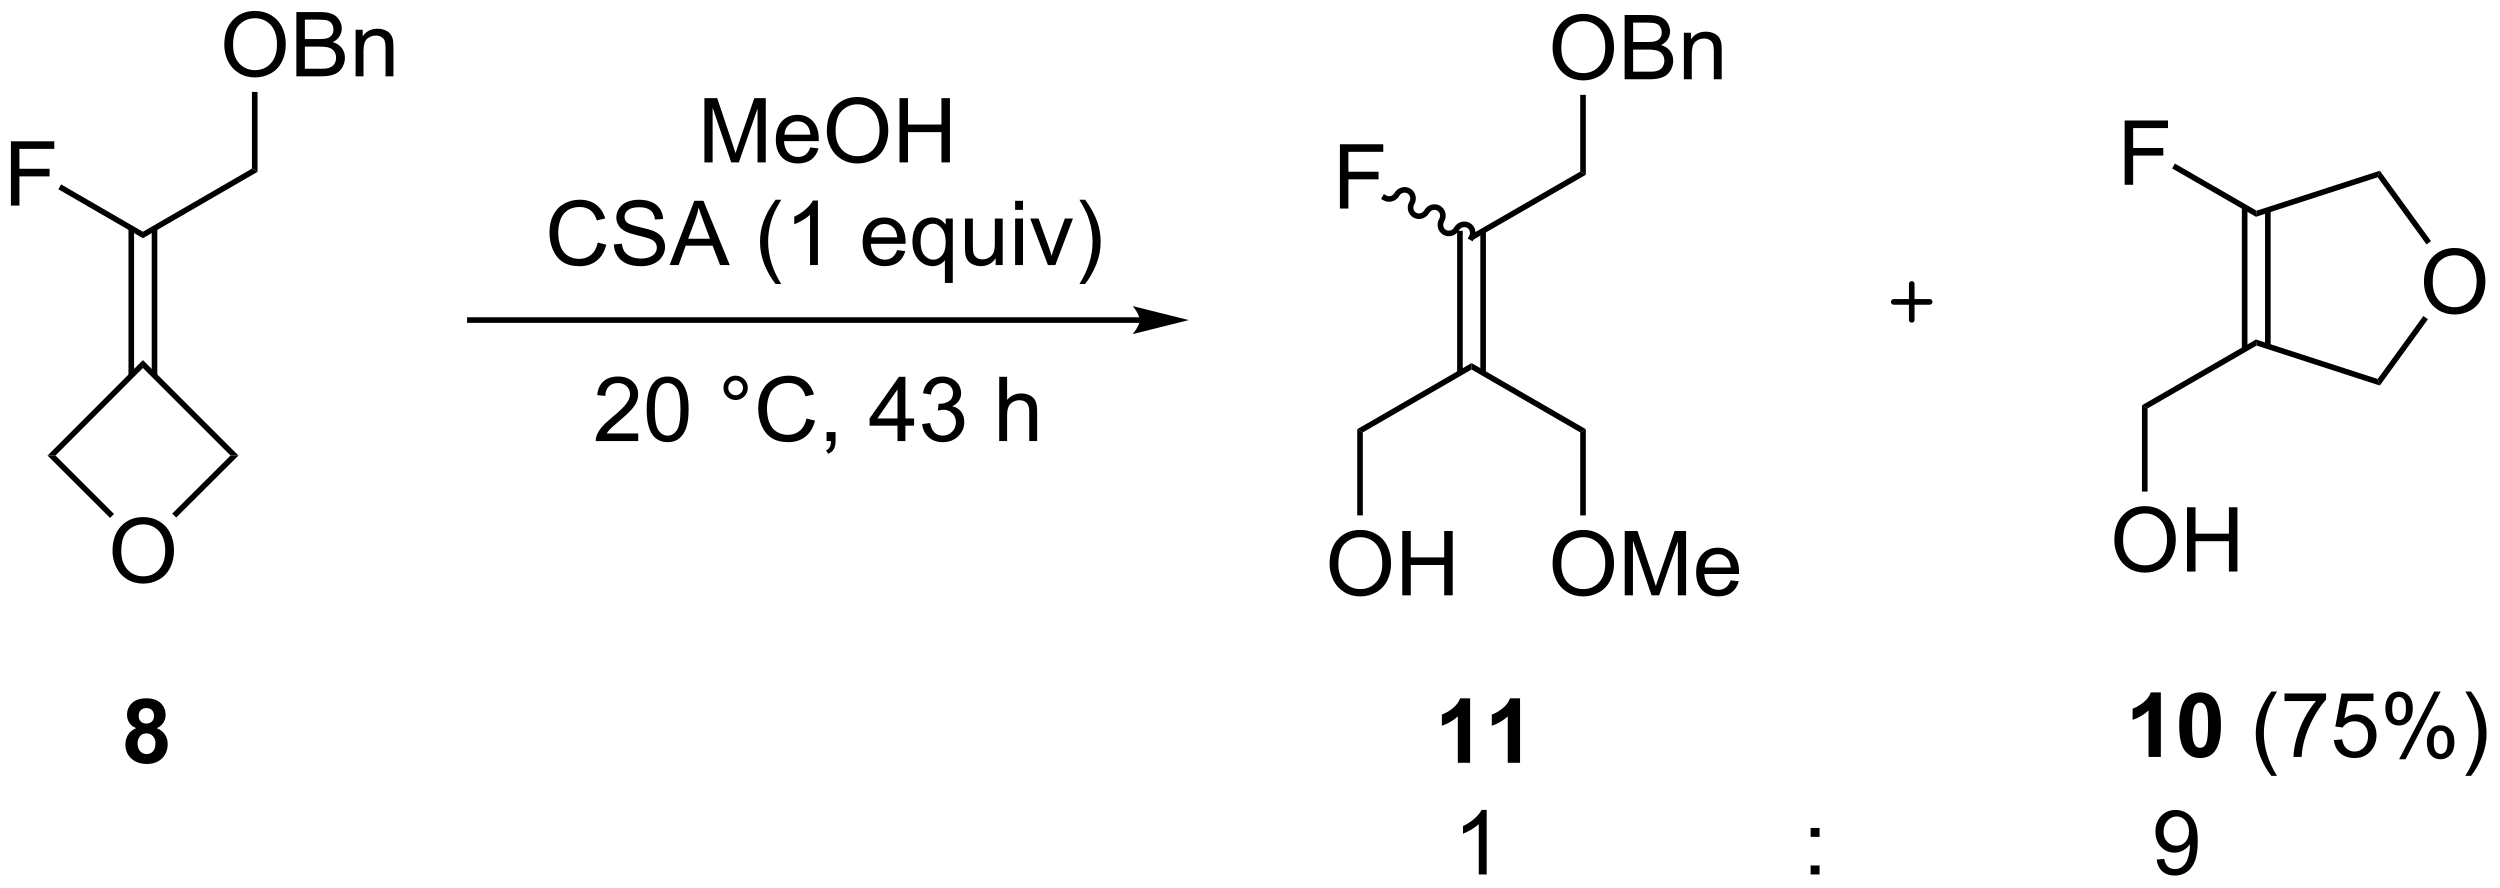 <?xml version="1.0" encoding="UTF-8"?>
<!DOCTYPE svg PUBLIC '-//W3C//DTD SVG 1.0//EN'
          'http://www.w3.org/TR/2001/REC-SVG-20010904/DTD/svg10.dtd'>
<svg stroke-dasharray="none" shape-rendering="auto" xmlns="http://www.w3.org/2000/svg" font-family="'Dialog'" text-rendering="auto" width="611" fill-opacity="1" color-interpolation="auto" color-rendering="auto" preserveAspectRatio="xMidYMid meet" font-size="12px" viewBox="0 0 611 217" fill="black" xmlns:xlink="http://www.w3.org/1999/xlink" stroke="black" image-rendering="auto" stroke-miterlimit="10" stroke-linecap="square" stroke-linejoin="miter" font-style="normal" stroke-width="1" height="217" stroke-dashoffset="0" font-weight="normal" stroke-opacity="1"
><!--Generated by the Batik Graphics2D SVG Generator--><defs id="genericDefs"
  /><g
  ><defs id="defs1"
    ><clipPath clipPathUnits="userSpaceOnUse" id="clipPath1"
      ><path d="M1.321 1.611 L230.21 1.611 L230.21 82.855 L1.321 82.855 L1.321 1.611 Z"
      /></clipPath
      ><clipPath clipPathUnits="userSpaceOnUse" id="clipPath2"
      ><path d="M-0.316 26.381 L-0.316 105.365 L222.209 105.365 L222.209 26.381 Z"
      /></clipPath
    ></defs
    ><g transform="scale(2.667,2.667) translate(-1.321,-1.611) matrix(1.029,0,0,1.029,1.646,-25.524)"
    ><path d="M9.704 75.457 Q9.704 74.03 10.469 73.225 Q11.235 72.418 12.446 72.418 Q13.238 72.418 13.873 72.798 Q14.511 73.175 14.844 73.853 Q15.18 74.53 15.18 75.389 Q15.18 76.261 14.829 76.949 Q14.477 77.636 13.831 77.991 Q13.188 78.345 12.441 78.345 Q11.633 78.345 10.995 77.954 Q10.36 77.561 10.032 76.886 Q9.704 76.209 9.704 75.457 ZM10.485 75.467 Q10.485 76.504 11.04 77.1 Q11.597 77.694 12.438 77.694 Q13.292 77.694 13.844 77.092 Q14.399 76.491 14.399 75.386 Q14.399 74.686 14.162 74.165 Q13.925 73.644 13.469 73.358 Q13.016 73.069 12.448 73.069 Q11.644 73.069 11.063 73.623 Q10.485 74.175 10.485 75.467 Z" stroke="none" clip-path="url(#clipPath2)"
    /></g
    ><g transform="matrix(2.743,0,0,2.743,0.867,-72.36)"
    ><path d="M15.382 72.494 L15.029 72.139 L20.221 66.968 L20.929 66.969 Z" stroke="none" clip-path="url(#clipPath2)"
    /></g
    ><g transform="matrix(2.743,0,0,2.743,0.867,-72.36)"
    ><path d="M20.929 66.969 L20.221 66.968 L12.416 59.17 L12.415 58.463 Z" stroke="none" clip-path="url(#clipPath2)"
    /></g
    ><g transform="matrix(2.743,0,0,2.743,0.867,-72.36)"
    ><path d="M12.415 58.463 L12.416 59.17 L4.626 66.968 L3.918 66.969 Z" stroke="none" clip-path="url(#clipPath2)"
    /></g
    ><g transform="matrix(2.743,0,0,2.743,0.867,-72.36)"
    ><path d="M3.918 66.969 L4.626 66.968 L9.842 72.174 L9.489 72.528 Z" stroke="none" clip-path="url(#clipPath2)"
    /></g
    ><g transform="matrix(2.743,0,0,2.743,0.867,-72.36)"
    ><path d="M13.701 59.851 L13.701 46.718 L13.201 46.718 L13.201 59.851 ZM11.631 59.853 L11.631 46.718 L11.131 46.718 L11.131 59.853 Z" stroke="none" clip-path="url(#clipPath2)"
    /></g
    ><g transform="matrix(2.743,0,0,2.743,0.867,-72.36)"
    ><path d="M0.656 44.697 L0.656 38.97 L4.521 38.97 L4.521 39.645 L1.414 39.645 L1.414 41.418 L4.102 41.418 L4.102 42.095 L1.414 42.095 L1.414 44.697 L0.656 44.697 Z" stroke="none" clip-path="url(#clipPath2)"
    /></g
    ><g transform="matrix(2.743,0,0,2.743,0.867,-72.36)"
    ><path d="M12.416 47.028 L12.416 47.606 L4.882 43.244 L5.133 42.811 Z" stroke="none" clip-path="url(#clipPath2)"
    /></g
    ><g transform="matrix(2.743,0,0,2.743,0.867,-72.36)"
    ><path d="M12.416 47.606 L12.416 47.028 L22.131 41.403 L22.631 41.691 Z" stroke="none" clip-path="url(#clipPath2)"
    /></g
    ><g transform="matrix(2.743,0,0,2.743,0.867,-72.36)"
    ><path d="M140.98 64.618 L140.48 64.907 L130.796 59.305 L130.796 58.728 Z" stroke="none" clip-path="url(#clipPath2)"
    /></g
    ><g transform="matrix(2.743,0,0,2.743,0.867,-72.36)"
    ><path d="M130.796 58.728 L130.796 59.305 L121.112 64.907 L120.612 64.618 Z" stroke="none" clip-path="url(#clipPath2)"
    /></g
    ><g transform="matrix(2.743,0,0,2.743,0.867,-72.36)"
    ><path d="M132.079 59.614 L132.079 46.945 L131.579 46.945 L131.579 59.614 ZM130.013 59.614 L130.013 46.945 L129.513 46.945 L129.513 59.614 Z" stroke="none" clip-path="url(#clipPath2)"
    /></g
    ><g transform="matrix(2.743,0,0,2.743,0.867,-72.36)"
    ><path d="M119.069 44.961 L119.069 39.234 L122.933 39.234 L122.933 39.908 L119.826 39.908 L119.826 41.682 L122.514 41.682 L122.514 42.359 L119.826 42.359 L119.826 44.961 L119.069 44.961 Z" stroke="none" clip-path="url(#clipPath2)"
    /></g
    ><g transform="matrix(2.743,0,0,2.743,0.867,-72.36)"
    ><path d="M131.013 47.666 C131.302 47.163 131.143 46.528 130.655 46.247 C130.168 45.966 129.539 46.146 129.249 46.648 C129.097 46.911 128.773 47.009 128.525 46.866 C128.278 46.723 128.2 46.394 128.352 46.13 C128.641 45.628 128.482 44.993 127.994 44.712 C127.507 44.431 126.878 44.611 126.588 45.113 C126.436 45.376 126.112 45.474 125.865 45.331 C125.617 45.188 125.539 44.859 125.691 44.596 C125.98 44.093 125.82 43.458 125.333 43.177 C124.846 42.897 124.217 43.076 123.927 43.578 C123.775 43.841 123.451 43.939 123.204 43.796 L122.987 43.671 L122.737 44.104 L122.954 44.229 C123.441 44.51 124.07 44.33 124.36 43.828 C124.512 43.565 124.836 43.468 125.084 43.611 C125.331 43.754 125.409 44.083 125.257 44.346 C124.968 44.848 125.128 45.483 125.615 45.764 C126.102 46.045 126.731 45.865 127.021 45.363 C127.173 45.1 127.497 45.002 127.745 45.145 C127.992 45.288 128.07 45.618 127.918 45.881 C127.629 46.383 127.789 47.018 128.276 47.299 C128.763 47.58 129.392 47.4 129.682 46.898 C129.834 46.635 130.158 46.538 130.406 46.68 C130.654 46.823 130.731 47.153 130.579 47.416 L130.455 47.632 L130.888 47.882 L131.013 47.666 Z" stroke="none" clip-path="url(#clipPath2)"
    /></g
    ><g transform="matrix(2.743,0,0,2.743,0.867,-72.36)"
    ><path d="M130.921 47.757 L130.671 47.324 L140.48 41.666 L140.98 41.955 Z" stroke="none" clip-path="url(#clipPath2)"
    /></g
    ><g transform="matrix(2.743,0,0,2.743,0.867,-72.36)"
    ><path d="M138.018 76.632 Q138.018 75.204 138.783 74.4 Q139.549 73.593 140.76 73.593 Q141.552 73.593 142.187 73.973 Q142.825 74.35 143.158 75.027 Q143.494 75.704 143.494 76.564 Q143.494 77.436 143.143 78.124 Q142.791 78.811 142.145 79.165 Q141.502 79.52 140.755 79.52 Q139.947 79.52 139.309 79.129 Q138.674 78.736 138.346 78.061 Q138.018 77.384 138.018 76.632 ZM138.799 76.642 Q138.799 77.678 139.354 78.275 Q139.911 78.868 140.752 78.868 Q141.606 78.868 142.158 78.267 Q142.713 77.665 142.713 76.561 Q142.713 75.861 142.476 75.34 Q142.239 74.819 141.783 74.533 Q141.33 74.243 140.762 74.243 Q139.958 74.243 139.377 74.798 Q138.799 75.35 138.799 76.642 ZM144.446 79.421 L144.446 73.694 L145.587 73.694 L146.944 77.749 Q147.131 78.314 147.217 78.595 Q147.313 78.283 147.522 77.678 L148.891 73.694 L149.912 73.694 L149.912 79.421 L149.18 79.421 L149.18 74.626 L147.516 79.421 L146.834 79.421 L145.178 74.546 L145.178 79.421 L144.446 79.421 ZM153.884 78.085 L154.61 78.173 Q154.438 78.811 153.972 79.163 Q153.509 79.514 152.787 79.514 Q151.876 79.514 151.342 78.954 Q150.811 78.392 150.811 77.382 Q150.811 76.335 151.35 75.757 Q151.889 75.178 152.748 75.178 Q153.579 75.178 154.105 75.746 Q154.634 76.311 154.634 77.337 Q154.634 77.4 154.631 77.525 L151.537 77.525 Q151.576 78.21 151.923 78.574 Q152.272 78.936 152.79 78.936 Q153.178 78.936 153.451 78.733 Q153.725 78.53 153.884 78.085 ZM151.576 76.947 L153.891 76.947 Q153.845 76.423 153.626 76.163 Q153.29 75.757 152.756 75.757 Q152.272 75.757 151.941 76.082 Q151.61 76.405 151.576 76.947 Z" stroke="none" clip-path="url(#clipPath2)"
    /></g
    ><g transform="matrix(2.743,0,0,2.743,0.867,-72.36)"
    ><path d="M140.48 64.907 L140.98 64.618 L140.98 72.3 L140.48 72.3 Z" stroke="none" clip-path="url(#clipPath2)"
    /></g
    ><g transform="matrix(2.743,0,0,2.743,0.867,-72.36)"
    ><path d="M118.15 76.632 Q118.15 75.204 118.916 74.4 Q119.682 73.593 120.893 73.593 Q121.684 73.593 122.32 73.973 Q122.958 74.35 123.291 75.027 Q123.627 75.704 123.627 76.564 Q123.627 77.436 123.275 78.124 Q122.924 78.811 122.278 79.165 Q121.635 79.52 120.888 79.52 Q120.08 79.52 119.442 79.129 Q118.807 78.736 118.479 78.061 Q118.15 77.384 118.15 76.632 ZM118.932 76.642 Q118.932 77.678 119.487 78.275 Q120.044 78.868 120.885 78.868 Q121.739 78.868 122.291 78.267 Q122.846 77.665 122.846 76.561 Q122.846 75.861 122.609 75.34 Q122.372 74.819 121.916 74.533 Q121.463 74.243 120.895 74.243 Q120.091 74.243 119.51 74.798 Q118.932 75.35 118.932 76.642 ZM124.626 79.421 L124.626 73.694 L125.384 73.694 L125.384 76.046 L128.36 76.046 L128.36 73.694 L129.118 73.694 L129.118 79.421 L128.36 79.421 L128.36 76.72 L125.384 76.72 L125.384 79.421 L124.626 79.421 Z" stroke="none" clip-path="url(#clipPath2)"
    /></g
    ><g transform="matrix(2.743,0,0,2.743,0.867,-72.36)"
    ><path d="M120.612 64.618 L121.112 64.907 L121.112 72.3 L120.612 72.3 Z" stroke="none" clip-path="url(#clipPath2)"
    /></g
    ><g transform="matrix(2.743,0,0,2.743,0.867,-72.36)"
    ><path d="M11.814 91.257 Q11.39 91.077 11.194 90.764 Q11.002 90.449 11.002 90.074 Q11.002 89.434 11.45 89.017 Q11.897 88.598 12.72 88.598 Q13.538 88.598 13.989 89.017 Q14.439 89.434 14.439 90.074 Q14.439 90.473 14.231 90.783 Q14.025 91.093 13.65 91.257 Q14.127 91.449 14.374 91.817 Q14.624 92.184 14.624 92.663 Q14.624 93.457 14.116 93.954 Q13.611 94.449 12.772 94.449 Q11.991 94.449 11.47 94.038 Q10.858 93.553 10.858 92.71 Q10.858 92.246 11.088 91.858 Q11.319 91.468 11.814 91.257 ZM12.041 90.152 Q12.041 90.481 12.226 90.665 Q12.413 90.848 12.72 90.848 Q13.033 90.848 13.22 90.663 Q13.408 90.475 13.408 90.147 Q13.408 89.84 13.223 89.655 Q13.038 89.468 12.733 89.468 Q12.416 89.468 12.228 89.655 Q12.041 89.843 12.041 90.152 ZM11.939 92.606 Q11.939 93.059 12.171 93.314 Q12.405 93.567 12.752 93.567 Q13.093 93.567 13.314 93.322 Q13.538 93.077 13.538 92.616 Q13.538 92.215 13.311 91.97 Q13.085 91.725 12.736 91.725 Q12.335 91.725 12.137 92.004 Q11.939 92.28 11.939 92.606 Z" stroke="none" clip-path="url(#clipPath2)"
    /></g
    ><g stroke-width="0.5" transform="matrix(2.743,0,0,2.743,0.867,-72.36)" stroke-linejoin="round" stroke-linecap="round"
    ><path fill="none" d="M168.419 53.279 L171.619 53.279 M170.019 51.679 L170.019 54.879" clip-path="url(#clipPath2)"
    /></g
    ><g transform="matrix(2.743,0,0,2.743,0.867,-72.36)"
    ><path d="M62.447 40.85 L62.447 35.124 L63.587 35.124 L64.944 39.178 Q65.132 39.744 65.218 40.025 Q65.314 39.712 65.522 39.108 L66.892 35.124 L67.913 35.124 L67.913 40.85 L67.181 40.85 L67.181 36.056 L65.517 40.85 L64.835 40.85 L63.178 35.975 L63.178 40.85 L62.447 40.85 ZM71.884 39.514 L72.611 39.603 Q72.439 40.241 71.973 40.593 Q71.509 40.944 70.788 40.944 Q69.876 40.944 69.343 40.384 Q68.811 39.822 68.811 38.811 Q68.811 37.764 69.35 37.186 Q69.889 36.608 70.749 36.608 Q71.58 36.608 72.106 37.176 Q72.634 37.741 72.634 38.767 Q72.634 38.83 72.632 38.955 L69.538 38.955 Q69.577 39.639 69.923 40.004 Q70.272 40.366 70.79 40.366 Q71.178 40.366 71.452 40.163 Q71.725 39.96 71.884 39.514 ZM69.577 38.376 L71.892 38.376 Q71.845 37.853 71.626 37.593 Q71.29 37.186 70.757 37.186 Q70.272 37.186 69.942 37.512 Q69.611 37.835 69.577 38.376 ZM73.354 38.061 Q73.354 36.634 74.12 35.83 Q74.886 35.022 76.097 35.022 Q76.888 35.022 77.524 35.403 Q78.162 35.78 78.495 36.457 Q78.831 37.134 78.831 37.994 Q78.831 38.866 78.479 39.553 Q78.128 40.241 77.482 40.595 Q76.839 40.949 76.091 40.949 Q75.284 40.949 74.646 40.559 Q74.011 40.166 73.682 39.491 Q73.354 38.814 73.354 38.061 ZM74.136 38.072 Q74.136 39.108 74.69 39.705 Q75.248 40.298 76.089 40.298 Q76.943 40.298 77.495 39.697 Q78.05 39.095 78.05 37.991 Q78.05 37.291 77.813 36.77 Q77.576 36.249 77.12 35.962 Q76.667 35.673 76.099 35.673 Q75.294 35.673 74.714 36.228 Q74.136 36.78 74.136 38.072 ZM79.83 40.85 L79.83 35.124 L80.587 35.124 L80.587 37.475 L83.564 37.475 L83.564 35.124 L84.322 35.124 L84.322 40.85 L83.564 40.85 L83.564 38.15 L80.587 38.15 L80.587 40.85 L79.83 40.85 Z" stroke="none" clip-path="url(#clipPath2)"
    /></g
    ><g transform="matrix(2.743,0,0,2.743,0.867,-72.36)"
    ><path d="M52.947 47.993 L53.705 48.183 Q53.468 49.118 52.848 49.61 Q52.228 50.099 51.335 50.099 Q50.408 50.099 49.827 49.722 Q49.249 49.344 48.944 48.631 Q48.642 47.914 48.642 47.094 Q48.642 46.198 48.983 45.534 Q49.327 44.868 49.957 44.521 Q50.587 44.175 51.345 44.175 Q52.205 44.175 52.791 44.612 Q53.376 45.05 53.608 45.844 L52.861 46.019 Q52.663 45.394 52.283 45.11 Q51.905 44.823 51.33 44.823 Q50.671 44.823 50.225 45.141 Q49.783 45.456 49.603 45.99 Q49.423 46.524 49.423 47.089 Q49.423 47.821 49.637 48.365 Q49.85 48.909 50.298 49.18 Q50.749 49.448 51.272 49.448 Q51.908 49.448 52.348 49.081 Q52.791 48.714 52.947 47.993 ZM54.38 48.159 L55.096 48.097 Q55.146 48.526 55.331 48.803 Q55.518 49.078 55.909 49.248 Q56.3 49.417 56.787 49.417 Q57.221 49.417 57.552 49.289 Q57.886 49.159 58.047 48.935 Q58.208 48.711 58.208 48.446 Q58.208 48.175 58.052 47.974 Q57.896 47.774 57.537 47.636 Q57.307 47.547 56.518 47.357 Q55.729 47.167 55.412 47 Q55.003 46.784 54.8 46.467 Q54.599 46.149 54.599 45.753 Q54.599 45.321 54.844 44.943 Q55.091 44.566 55.563 44.37 Q56.037 44.175 56.615 44.175 Q57.253 44.175 57.737 44.381 Q58.224 44.586 58.484 44.985 Q58.748 45.383 58.768 45.886 L58.042 45.941 Q57.982 45.399 57.643 45.123 Q57.307 44.844 56.646 44.844 Q55.958 44.844 55.643 45.097 Q55.331 45.347 55.331 45.703 Q55.331 46.011 55.552 46.211 Q55.771 46.409 56.695 46.62 Q57.62 46.828 57.964 46.985 Q58.464 47.214 58.701 47.568 Q58.94 47.922 58.94 48.383 Q58.94 48.839 58.677 49.245 Q58.417 49.649 57.925 49.875 Q57.435 50.099 56.823 50.099 Q56.044 50.099 55.518 49.873 Q54.995 49.644 54.695 49.191 Q54.396 48.735 54.38 48.159 ZM59.344 50 L61.544 44.274 L62.362 44.274 L64.706 50 L63.841 50 L63.175 48.266 L60.779 48.266 L60.151 50 L59.344 50 ZM60.998 47.649 L62.94 47.649 L62.341 46.063 Q62.068 45.339 61.935 44.875 Q61.826 45.425 61.628 45.969 L60.998 47.649 ZM68.788 51.685 Q68.204 50.951 67.801 49.967 Q67.4 48.98 67.4 47.925 Q67.4 46.995 67.702 46.144 Q68.053 45.157 68.788 44.175 L69.29 44.175 Q68.819 44.987 68.665 45.336 Q68.428 45.875 68.29 46.461 Q68.124 47.191 68.124 47.93 Q68.124 49.808 69.29 51.685 L68.788 51.685 ZM72.561 50 L71.858 50 L71.858 45.519 Q71.603 45.761 71.192 46.003 Q70.78 46.245 70.452 46.368 L70.452 45.688 Q71.04 45.409 71.481 45.016 Q71.923 44.62 72.108 44.25 L72.561 44.25 L72.561 50 ZM79.619 48.664 L80.345 48.753 Q80.173 49.391 79.707 49.743 Q79.244 50.094 78.522 50.094 Q77.611 50.094 77.077 49.534 Q76.546 48.972 76.546 47.961 Q76.546 46.914 77.085 46.336 Q77.624 45.758 78.483 45.758 Q79.314 45.758 79.84 46.326 Q80.369 46.891 80.369 47.917 Q80.369 47.98 80.366 48.105 L77.272 48.105 Q77.311 48.789 77.658 49.154 Q78.007 49.516 78.525 49.516 Q78.913 49.516 79.186 49.313 Q79.46 49.11 79.619 48.664 ZM77.311 47.526 L79.626 47.526 Q79.579 47.003 79.361 46.743 Q79.025 46.336 78.491 46.336 Q78.007 46.336 77.676 46.662 Q77.345 46.985 77.311 47.526 ZM83.873 51.592 L83.873 49.558 Q83.708 49.789 83.414 49.943 Q83.12 50.094 82.787 50.094 Q82.05 50.094 81.516 49.506 Q80.982 48.914 80.982 47.886 Q80.982 47.261 81.198 46.766 Q81.417 46.269 81.828 46.013 Q82.24 45.758 82.732 45.758 Q83.503 45.758 83.943 46.407 L83.943 45.852 L84.576 45.852 L84.576 51.592 L83.873 51.592 ZM81.706 47.914 Q81.706 48.714 82.042 49.115 Q82.378 49.516 82.847 49.516 Q83.294 49.516 83.617 49.136 Q83.943 48.753 83.943 47.977 Q83.943 47.149 83.602 46.732 Q83.26 46.313 82.8 46.313 Q82.341 46.313 82.023 46.701 Q81.706 47.089 81.706 47.914 ZM88.397 50 L88.397 49.391 Q87.913 50.094 87.079 50.094 Q86.712 50.094 86.395 49.953 Q86.077 49.813 85.921 49.599 Q85.767 49.386 85.704 49.078 Q85.663 48.87 85.663 48.422 L85.663 45.852 L86.366 45.852 L86.366 48.151 Q86.366 48.703 86.408 48.894 Q86.475 49.172 86.689 49.331 Q86.905 49.487 87.22 49.487 Q87.538 49.487 87.814 49.326 Q88.093 49.164 88.207 48.886 Q88.322 48.605 88.322 48.073 L88.322 45.852 L89.025 45.852 L89.025 50 L88.397 50 ZM90.13 45.081 L90.13 44.274 L90.833 44.274 L90.833 45.081 L90.13 45.081 ZM90.13 50 L90.13 45.852 L90.833 45.852 L90.833 50 L90.13 50 ZM93.056 50 L91.478 45.852 L92.22 45.852 L93.111 48.336 Q93.257 48.737 93.376 49.172 Q93.47 48.844 93.639 48.383 L94.561 45.852 L95.283 45.852 L93.712 50 L93.056 50 ZM96.366 51.685 L95.861 51.685 Q97.03 49.808 97.03 47.93 Q97.03 47.196 96.861 46.472 Q96.728 45.886 96.491 45.347 Q96.337 44.995 95.861 44.175 L96.366 44.175 Q97.1 45.157 97.452 46.144 Q97.751 46.995 97.751 47.925 Q97.751 48.98 97.348 49.967 Q96.944 50.951 96.366 51.685 Z" stroke="none" clip-path="url(#clipPath2)"
    /></g
    ><g transform="matrix(2.743,0,0,2.743,0.867,-72.36)"
    ><path d="M19.669 30.392 Q19.669 28.965 20.435 28.16 Q21.201 27.353 22.411 27.353 Q23.203 27.353 23.838 27.733 Q24.477 28.11 24.81 28.788 Q25.146 29.465 25.146 30.324 Q25.146 31.196 24.794 31.884 Q24.443 32.571 23.797 32.926 Q23.154 33.28 22.406 33.28 Q21.599 33.28 20.961 32.889 Q20.326 32.496 19.997 31.821 Q19.669 31.144 19.669 30.392 ZM20.451 30.402 Q20.451 31.439 21.005 32.035 Q21.562 32.629 22.404 32.629 Q23.258 32.629 23.81 32.027 Q24.364 31.426 24.364 30.321 Q24.364 29.621 24.128 29.1 Q23.891 28.579 23.435 28.293 Q22.982 28.004 22.414 28.004 Q21.609 28.004 21.029 28.558 Q20.451 29.11 20.451 30.402 ZM26.09 33.181 L26.09 27.454 L28.238 27.454 Q28.895 27.454 29.29 27.629 Q29.689 27.801 29.913 28.163 Q30.137 28.525 30.137 28.918 Q30.137 29.285 29.936 29.61 Q29.738 29.933 29.337 30.134 Q29.855 30.285 30.134 30.652 Q30.415 31.019 30.415 31.519 Q30.415 31.923 30.243 32.269 Q30.074 32.613 29.824 32.801 Q29.574 32.988 29.197 33.084 Q28.822 33.181 28.275 33.181 L26.09 33.181 ZM26.848 29.86 L28.087 29.86 Q28.59 29.86 28.808 29.793 Q29.098 29.707 29.243 29.509 Q29.392 29.308 29.392 29.009 Q29.392 28.723 29.254 28.506 Q29.118 28.29 28.863 28.209 Q28.611 28.129 27.993 28.129 L26.848 28.129 L26.848 29.86 ZM26.848 32.504 L28.275 32.504 Q28.642 32.504 28.79 32.478 Q29.051 32.431 29.225 32.321 Q29.402 32.212 29.514 32.004 Q29.629 31.793 29.629 31.519 Q29.629 31.199 29.465 30.965 Q29.301 30.728 29.009 30.631 Q28.72 30.535 28.173 30.535 L26.848 30.535 L26.848 32.504 ZM31.368 33.181 L31.368 29.032 L32.001 29.032 L32.001 29.621 Q32.457 28.939 33.322 28.939 Q33.697 28.939 34.009 29.074 Q34.324 29.207 34.48 29.426 Q34.637 29.644 34.699 29.946 Q34.738 30.142 34.738 30.629 L34.738 33.181 L34.035 33.181 L34.035 30.657 Q34.035 30.228 33.952 30.014 Q33.871 29.801 33.663 29.676 Q33.454 29.548 33.173 29.548 Q32.723 29.548 32.397 29.834 Q32.072 30.118 32.072 30.915 L32.072 33.181 L31.368 33.181 Z" stroke="none" clip-path="url(#clipPath2)"
    /></g
    ><g transform="matrix(2.743,0,0,2.743,0.867,-72.36)"
    ><path d="M22.631 41.691 L22.131 41.403 L22.131 34.57 L22.631 34.57 Z" stroke="none" clip-path="url(#clipPath2)"
    /></g
    ><g transform="matrix(2.743,0,0,2.743,0.867,-72.36)"
    ><path d="M138.018 30.655 Q138.018 29.229 138.783 28.424 Q139.549 27.616 140.76 27.616 Q141.552 27.616 142.187 27.997 Q142.825 28.374 143.158 29.051 Q143.494 29.729 143.494 30.588 Q143.494 31.46 143.143 32.148 Q142.791 32.835 142.145 33.189 Q141.502 33.544 140.755 33.544 Q139.947 33.544 139.309 33.153 Q138.674 32.76 138.346 32.085 Q138.018 31.408 138.018 30.655 ZM138.799 30.666 Q138.799 31.702 139.354 32.299 Q139.911 32.892 140.752 32.892 Q141.606 32.892 142.158 32.291 Q142.713 31.689 142.713 30.585 Q142.713 29.885 142.476 29.364 Q142.239 28.843 141.783 28.557 Q141.33 28.267 140.762 28.267 Q139.958 28.267 139.377 28.822 Q138.799 29.374 138.799 30.666 ZM144.438 33.445 L144.438 27.718 L146.587 27.718 Q147.243 27.718 147.639 27.892 Q148.037 28.064 148.261 28.426 Q148.485 28.788 148.485 29.182 Q148.485 29.549 148.285 29.874 Q148.087 30.197 147.686 30.398 Q148.204 30.549 148.483 30.916 Q148.764 31.283 148.764 31.783 Q148.764 32.187 148.592 32.533 Q148.423 32.877 148.173 33.064 Q147.923 33.252 147.545 33.348 Q147.17 33.445 146.623 33.445 L144.438 33.445 ZM145.196 30.124 L146.436 30.124 Q146.938 30.124 147.157 30.057 Q147.446 29.971 147.592 29.773 Q147.74 29.572 147.74 29.273 Q147.74 28.986 147.602 28.77 Q147.467 28.554 147.212 28.473 Q146.959 28.392 146.342 28.392 L145.196 28.392 L145.196 30.124 ZM145.196 32.767 L146.623 32.767 Q146.99 32.767 147.139 32.742 Q147.399 32.695 147.574 32.585 Q147.751 32.476 147.863 32.267 Q147.977 32.057 147.977 31.783 Q147.977 31.463 147.813 31.229 Q147.649 30.991 147.358 30.895 Q147.069 30.799 146.522 30.799 L145.196 30.799 L145.196 32.767 ZM149.717 33.445 L149.717 29.296 L150.35 29.296 L150.35 29.885 Q150.805 29.202 151.67 29.202 Q152.045 29.202 152.358 29.338 Q152.673 29.471 152.829 29.689 Q152.985 29.908 153.048 30.21 Q153.087 30.405 153.087 30.892 L153.087 33.445 L152.384 33.445 L152.384 30.921 Q152.384 30.491 152.3 30.278 Q152.22 30.064 152.011 29.939 Q151.803 29.812 151.522 29.812 Q151.071 29.812 150.746 30.098 Q150.42 30.382 150.42 31.179 L150.42 33.445 L149.717 33.445 Z" stroke="none" clip-path="url(#clipPath2)"
    /></g
    ><g transform="matrix(2.743,0,0,2.743,0.867,-72.36)"
    ><path d="M140.98 41.955 L140.48 41.666 L140.48 34.834 L140.98 34.834 Z" stroke="none" clip-path="url(#clipPath2)"
    /></g
    ><g transform="matrix(2.743,0,0,2.743,0.867,-72.36)"
    ><path d="M56.55 65 L56.55 65.677 L52.764 65.677 Q52.756 65.422 52.847 65.188 Q52.99 64.802 53.308 64.427 Q53.628 64.052 54.23 63.56 Q55.162 62.794 55.49 62.346 Q55.819 61.899 55.819 61.5 Q55.819 61.084 55.519 60.797 Q55.222 60.508 54.74 60.508 Q54.233 60.508 53.928 60.813 Q53.623 61.117 53.621 61.656 L52.897 61.584 Q52.972 60.774 53.456 60.352 Q53.941 59.927 54.756 59.927 Q55.581 59.927 56.061 60.386 Q56.542 60.841 56.542 61.516 Q56.542 61.859 56.402 62.193 Q56.261 62.524 55.933 62.891 Q55.608 63.258 54.85 63.899 Q54.217 64.43 54.037 64.62 Q53.858 64.81 53.74 65 L56.55 65 ZM57.304 62.852 Q57.304 61.836 57.513 61.219 Q57.721 60.599 58.132 60.263 Q58.546 59.927 59.171 59.927 Q59.632 59.927 59.979 60.112 Q60.328 60.297 60.554 60.649 Q60.781 60.998 60.908 61.5 Q61.038 62 61.038 62.852 Q61.038 63.859 60.83 64.479 Q60.624 65.099 60.21 65.438 Q59.799 65.776 59.171 65.776 Q58.343 65.776 57.869 65.18 Q57.304 64.466 57.304 62.852 ZM58.026 62.852 Q58.026 64.263 58.356 64.729 Q58.687 65.195 59.171 65.195 Q59.656 65.195 59.984 64.727 Q60.315 64.258 60.315 62.852 Q60.315 61.438 59.984 60.974 Q59.656 60.508 59.163 60.508 Q58.679 60.508 58.39 60.919 Q58.026 61.443 58.026 62.852 ZM64.143 60.935 Q64.143 60.484 64.46 60.169 Q64.781 59.852 65.226 59.852 Q65.679 59.852 65.994 60.169 Q66.312 60.484 66.312 60.935 Q66.312 61.383 65.992 61.703 Q65.674 62.021 65.226 62.021 Q64.781 62.021 64.46 61.706 Q64.143 61.388 64.143 60.935 ZM64.57 60.935 Q64.57 61.209 64.763 61.401 Q64.955 61.594 65.229 61.594 Q65.499 61.594 65.692 61.401 Q65.885 61.209 65.885 60.935 Q65.885 60.662 65.692 60.469 Q65.499 60.274 65.229 60.274 Q64.955 60.274 64.763 60.469 Q64.57 60.662 64.57 60.935 ZM71.545 63.669 L72.303 63.859 Q72.066 64.794 71.446 65.287 Q70.826 65.776 69.933 65.776 Q69.006 65.776 68.425 65.399 Q67.847 65.021 67.542 64.307 Q67.24 63.591 67.24 62.771 Q67.24 61.875 67.582 61.211 Q67.925 60.544 68.555 60.198 Q69.186 59.852 69.944 59.852 Q70.803 59.852 71.389 60.289 Q71.975 60.727 72.207 61.521 L71.459 61.695 Q71.261 61.07 70.881 60.787 Q70.503 60.5 69.928 60.5 Q69.269 60.5 68.824 60.818 Q68.381 61.133 68.201 61.667 Q68.022 62.201 68.022 62.766 Q68.022 63.498 68.235 64.042 Q68.449 64.586 68.897 64.857 Q69.347 65.125 69.871 65.125 Q70.506 65.125 70.946 64.758 Q71.389 64.391 71.545 63.669 ZM73.33 65.677 L73.33 64.875 L74.132 64.875 L74.132 65.677 Q74.132 66.12 73.976 66.391 Q73.82 66.662 73.479 66.81 L73.283 66.51 Q73.507 66.412 73.611 66.222 Q73.718 66.034 73.729 65.677 L73.33 65.677 ZM79.65 65.677 L79.65 64.305 L77.166 64.305 L77.166 63.662 L79.781 59.951 L80.354 59.951 L80.354 63.662 L81.127 63.662 L81.127 64.305 L80.354 64.305 L80.354 65.677 L79.65 65.677 ZM79.65 63.662 L79.65 61.078 L77.859 63.662 L79.65 63.662 ZM81.85 64.164 L82.553 64.07 Q82.675 64.669 82.964 64.932 Q83.256 65.195 83.675 65.195 Q84.17 65.195 84.511 64.852 Q84.855 64.508 84.855 64 Q84.855 63.516 84.537 63.203 Q84.222 62.888 83.733 62.888 Q83.535 62.888 83.238 62.966 L83.316 62.349 Q83.386 62.357 83.428 62.357 Q83.878 62.357 84.238 62.123 Q84.597 61.888 84.597 61.399 Q84.597 61.013 84.334 60.761 Q84.074 60.505 83.66 60.505 Q83.248 60.505 82.975 60.763 Q82.701 61.021 82.623 61.537 L81.92 61.412 Q82.05 60.703 82.506 60.315 Q82.964 59.927 83.644 59.927 Q84.113 59.927 84.506 60.128 Q84.902 60.328 85.11 60.677 Q85.319 61.024 85.319 61.414 Q85.319 61.787 85.118 62.091 Q84.92 62.396 84.529 62.576 Q85.037 62.693 85.319 63.063 Q85.6 63.43 85.6 63.984 Q85.6 64.734 85.053 65.258 Q84.506 65.779 83.67 65.779 Q82.917 65.779 82.417 65.331 Q81.92 64.88 81.85 64.164 ZM88.714 65.677 L88.714 59.951 L89.417 59.951 L89.417 62.005 Q89.91 61.435 90.66 61.435 Q91.121 61.435 91.459 61.617 Q91.8 61.797 91.946 62.117 Q92.092 62.438 92.092 63.047 L92.092 65.677 L91.389 65.677 L91.389 63.047 Q91.389 62.521 91.16 62.281 Q90.933 62.039 90.514 62.039 Q90.201 62.039 89.925 62.203 Q89.652 62.365 89.535 62.643 Q89.417 62.919 89.417 63.406 L89.417 65.677 L88.714 65.677 Z" stroke="none" clip-path="url(#clipPath2)"
    /></g
    ><g transform="matrix(2.743,0,0,2.743,0.867,-72.36)"
    ><path d="M188.988 42.843 L188.988 37.116 L192.852 37.116 L192.852 37.791 L189.746 37.791 L189.746 39.564 L192.433 39.564 L192.433 40.241 L189.746 40.241 L189.746 42.843 L188.988 42.843 Z" stroke="none" clip-path="url(#clipPath2)"
    /></g
    ><g transform="matrix(2.743,0,0,2.743,0.867,-72.36)"
    ><path d="M200.686 56.627 L200.744 57.171 L191.031 62.773 L190.531 62.484 Z" stroke="none" clip-path="url(#clipPath2)"
    /></g
    ><g transform="matrix(2.743,0,0,2.743,0.867,-72.36)"
    ><path d="M201.998 57.234 L201.998 45.088 L201.498 45.088 L201.498 57.234 ZM199.932 57.495 L199.932 44.827 L199.432 44.827 L199.432 57.495 Z" stroke="none" clip-path="url(#clipPath2)"
    /></g
    ><g transform="matrix(2.743,0,0,2.743,0.867,-72.36)"
    ><path d="M200.744 45.151 L200.686 45.695 L193.218 41.387 L193.467 40.953 Z" stroke="none" clip-path="url(#clipPath2)"
    /></g
    ><g transform="matrix(2.743,0,0,2.743,0.867,-72.36)"
    ><path d="M188.07 74.514 Q188.07 73.087 188.835 72.282 Q189.601 71.475 190.812 71.475 Q191.603 71.475 192.239 71.855 Q192.877 72.233 193.21 72.91 Q193.546 73.587 193.546 74.446 Q193.546 75.318 193.195 76.006 Q192.843 76.693 192.197 77.048 Q191.554 77.402 190.806 77.402 Q189.999 77.402 189.361 77.011 Q188.726 76.618 188.398 75.943 Q188.07 75.266 188.07 74.514 ZM188.851 74.524 Q188.851 75.561 189.405 76.157 Q189.963 76.751 190.804 76.751 Q191.658 76.751 192.21 76.149 Q192.765 75.548 192.765 74.443 Q192.765 73.743 192.528 73.222 Q192.291 72.701 191.835 72.415 Q191.382 72.126 190.814 72.126 Q190.01 72.126 189.429 72.68 Q188.851 73.233 188.851 74.524 ZM194.545 77.303 L194.545 71.576 L195.303 71.576 L195.303 73.928 L198.279 73.928 L198.279 71.576 L199.037 71.576 L199.037 77.303 L198.279 77.303 L198.279 74.602 L195.303 74.602 L195.303 77.303 L194.545 77.303 Z" stroke="none" clip-path="url(#clipPath2)"
    /></g
    ><g transform="matrix(2.743,0,0,2.743,0.867,-72.36)"
    ><path d="M190.531 62.484 L191.031 62.773 L191.031 70.183 L190.531 70.183 Z" stroke="none" clip-path="url(#clipPath2)"
    /></g
    ><g transform="matrix(2.743,0,0,2.743,0.867,-72.36)"
    ><path d="M215.657 51.514 Q215.657 50.087 216.422 49.282 Q217.188 48.475 218.399 48.475 Q219.191 48.475 219.826 48.855 Q220.464 49.233 220.797 49.91 Q221.133 50.587 221.133 51.446 Q221.133 52.318 220.782 53.006 Q220.43 53.693 219.784 54.048 Q219.141 54.402 218.394 54.402 Q217.586 54.402 216.948 54.011 Q216.313 53.618 215.985 52.943 Q215.657 52.266 215.657 51.514 ZM216.438 51.524 Q216.438 52.561 216.993 53.157 Q217.55 53.751 218.391 53.751 Q219.245 53.751 219.797 53.149 Q220.352 52.548 220.352 51.443 Q220.352 50.743 220.115 50.222 Q219.878 49.701 219.422 49.415 Q218.969 49.126 218.401 49.126 Q217.597 49.126 217.016 49.68 Q216.438 50.233 216.438 51.524 Z" stroke="none" clip-path="url(#clipPath2)"
    /></g
    ><g transform="matrix(2.743,0,0,2.743,0.867,-72.36)"
    ><path d="M200.744 57.171 L200.686 56.627 L211.536 60.145 L211.727 60.733 Z" stroke="none" clip-path="url(#clipPath2)"
    /></g
    ><g transform="matrix(2.743,0,0,2.743,0.867,-72.36)"
    ><path d="M211.727 60.733 L211.536 60.145 L215.605 54.536 L216.01 54.83 Z" stroke="none" clip-path="url(#clipPath2)"
    /></g
    ><g transform="matrix(2.743,0,0,2.743,0.867,-72.36)"
    ><path d="M216.289 47.866 L215.885 48.16 L211.536 42.176 L211.727 41.589 Z" stroke="none" clip-path="url(#clipPath2)"
    /></g
    ><g transform="matrix(2.743,0,0,2.743,0.867,-72.36)"
    ><path d="M211.727 41.589 L211.536 42.176 L200.686 45.695 L200.744 45.151 Z" stroke="none" clip-path="url(#clipPath2)"
    /></g
    ><g transform="matrix(2.743,0,0,2.743,0.867,-72.36)"
    ><path d="M130.67 94.348 L129.574 94.348 L129.574 90.21 Q128.972 90.772 128.154 91.043 L128.154 90.046 Q128.584 89.905 129.087 89.514 Q129.592 89.121 129.779 88.598 L130.67 88.598 L130.67 94.348 ZM135.119 94.348 L134.023 94.348 L134.023 90.21 Q133.421 90.772 132.603 91.043 L132.603 90.046 Q133.033 89.905 133.536 89.514 Q134.041 89.121 134.228 88.598 L135.119 88.598 L135.119 94.348 Z" stroke="none" clip-path="url(#clipPath2)"
    /></g
    ><g transform="matrix(2.743,0,0,2.743,0.867,-72.36)"
    ><path d="M192.214 93.822 L191.117 93.822 L191.117 89.684 Q190.516 90.246 189.698 90.517 L189.698 89.52 Q190.128 89.379 190.63 88.989 Q191.136 88.595 191.323 88.072 L192.214 88.072 L192.214 93.822 ZM195.71 88.072 Q196.543 88.072 197.012 88.666 Q197.569 89.369 197.569 90.996 Q197.569 92.621 197.007 93.332 Q196.543 93.921 195.71 93.921 Q194.874 93.921 194.361 93.278 Q193.85 92.635 193.85 90.986 Q193.85 89.369 194.413 88.658 Q194.879 88.072 195.71 88.072 ZM195.71 88.981 Q195.512 88.981 195.356 89.109 Q195.199 89.236 195.113 89.564 Q194.999 89.989 194.999 90.996 Q194.999 92.004 195.1 92.382 Q195.202 92.76 195.356 92.885 Q195.512 93.01 195.71 93.01 Q195.91 93.01 196.066 92.882 Q196.223 92.754 196.309 92.426 Q196.421 92.004 196.421 90.996 Q196.421 89.989 196.319 89.614 Q196.218 89.236 196.064 89.109 Q195.91 88.981 195.71 88.981 Z" stroke="none" clip-path="url(#clipPath2)"
    /></g
    ><g transform="matrix(2.743,0,0,2.743,0.867,-72.36)"
    ><path d="M202.059 95.507 Q201.475 94.772 201.072 93.788 Q200.671 92.801 200.671 91.746 Q200.671 90.817 200.973 89.965 Q201.324 88.978 202.059 87.996 L202.561 87.996 Q202.09 88.809 201.936 89.158 Q201.699 89.697 201.561 90.283 Q201.395 91.012 201.395 91.752 Q201.395 93.629 202.561 95.507 L202.059 95.507 ZM203.231 88.845 L203.231 88.168 L206.936 88.168 L206.936 88.715 Q206.389 89.299 205.853 90.265 Q205.316 91.228 205.022 92.246 Q204.811 92.965 204.754 93.822 L204.03 93.822 Q204.043 93.145 204.296 92.189 Q204.551 91.231 205.025 90.343 Q205.499 89.455 206.035 88.845 L203.231 88.845 ZM207.633 92.322 L208.37 92.26 Q208.453 92.799 208.75 93.069 Q209.05 93.34 209.471 93.34 Q209.979 93.34 210.331 92.957 Q210.682 92.575 210.682 91.942 Q210.682 91.34 210.344 90.994 Q210.008 90.645 209.461 90.645 Q209.12 90.645 208.846 90.801 Q208.573 90.955 208.417 91.2 L207.758 91.114 L208.313 88.174 L211.159 88.174 L211.159 88.845 L208.875 88.845 L208.565 90.385 Q209.081 90.025 209.649 90.025 Q210.399 90.025 210.914 90.546 Q211.43 91.064 211.43 91.879 Q211.43 92.658 210.977 93.223 Q210.425 93.921 209.471 93.921 Q208.69 93.921 208.195 93.484 Q207.703 93.043 207.633 92.322 ZM212.215 89.47 Q212.215 88.856 212.522 88.426 Q212.832 87.996 213.418 87.996 Q213.957 87.996 214.309 88.382 Q214.663 88.767 214.663 89.512 Q214.663 90.239 214.306 90.632 Q213.949 91.025 213.426 91.025 Q212.905 91.025 212.559 90.64 Q212.215 90.252 212.215 89.47 ZM213.436 88.481 Q213.176 88.481 213.001 88.707 Q212.827 88.934 212.827 89.541 Q212.827 90.09 213.001 90.317 Q213.179 90.541 213.436 90.541 Q213.702 90.541 213.876 90.314 Q214.051 90.088 214.051 89.486 Q214.051 88.931 213.874 88.707 Q213.699 88.481 213.436 88.481 ZM213.441 94.033 L216.574 87.996 L217.145 87.996 L214.022 94.033 L213.441 94.033 ZM215.918 92.478 Q215.918 91.861 216.225 91.434 Q216.535 91.004 217.124 91.004 Q217.663 91.004 218.017 91.39 Q218.371 91.775 218.371 92.52 Q218.371 93.246 218.012 93.64 Q217.655 94.033 217.129 94.033 Q216.608 94.033 216.262 93.645 Q215.918 93.254 215.918 92.478 ZM217.145 91.489 Q216.879 91.489 216.704 91.715 Q216.53 91.942 216.53 92.549 Q216.53 93.095 216.704 93.322 Q216.882 93.549 217.139 93.549 Q217.41 93.549 217.582 93.322 Q217.757 93.095 217.757 92.494 Q217.757 91.939 217.579 91.715 Q217.405 91.489 217.145 91.489 ZM219.852 95.507 L219.346 95.507 Q220.516 93.629 220.516 91.752 Q220.516 91.017 220.346 90.293 Q220.214 89.707 219.977 89.168 Q219.823 88.817 219.346 87.996 L219.852 87.996 Q220.586 88.978 220.938 89.965 Q221.237 90.817 221.237 91.746 Q221.237 92.801 220.833 93.788 Q220.43 94.772 219.852 95.507 Z" stroke="none" clip-path="url(#clipPath2)"
    /></g
    ><g transform="matrix(2.743,0,0,2.743,0.867,-72.36)"
    ><path d="M132.146 104.294 L131.442 104.294 L131.442 99.812 Q131.187 100.055 130.776 100.297 Q130.364 100.539 130.036 100.661 L130.036 99.982 Q130.625 99.703 131.065 99.31 Q131.508 98.914 131.692 98.544 L132.146 98.544 L132.146 104.294 ZM161.009 100.945 L161.009 100.146 L161.808 100.146 L161.808 100.945 L161.009 100.945 ZM161.009 104.294 L161.009 103.492 L161.808 103.492 L161.808 104.294 L161.009 104.294 ZM191.84 102.969 L192.517 102.906 Q192.603 103.383 192.845 103.599 Q193.087 103.812 193.465 103.812 Q193.79 103.812 194.032 103.664 Q194.277 103.515 194.433 103.268 Q194.59 103.021 194.694 102.599 Q194.8 102.177 194.8 101.739 Q194.8 101.692 194.798 101.599 Q194.587 101.935 194.22 102.143 Q193.855 102.351 193.431 102.351 Q192.72 102.351 192.228 101.836 Q191.735 101.32 191.735 100.476 Q191.735 99.607 192.248 99.075 Q192.762 98.544 193.535 98.544 Q194.095 98.544 194.556 98.846 Q195.019 99.146 195.259 99.703 Q195.501 100.258 195.501 101.312 Q195.501 102.411 195.262 103.062 Q195.024 103.711 194.553 104.052 Q194.082 104.393 193.449 104.393 Q192.777 104.393 192.35 104.021 Q191.925 103.646 191.84 102.969 ZM194.72 100.442 Q194.72 99.836 194.397 99.482 Q194.074 99.125 193.621 99.125 Q193.152 99.125 192.803 99.508 Q192.457 99.89 192.457 100.5 Q192.457 101.047 192.787 101.39 Q193.118 101.732 193.603 101.732 Q194.09 101.732 194.405 101.39 Q194.72 101.047 194.72 100.442 Z" stroke="none" clip-path="url(#clipPath2)"
    /></g
    ><g transform="matrix(2.743,0,0,2.743,0.867,-72.36)"
    ><path d="M101.225 54.65 L41.55 54.65 L41.3 54.65 L41.3 55.15 L41.55 55.15 L101.225 55.15 L101.475 55.15 L101.475 54.65 L101.225 54.65 ZM105.6 54.9 L100.6 53.65 C100.6 53.65 101.225 54.353 101.225 54.9 C101.225 55.447 100.6 56.15 100.6 56.15 Z" stroke="none" clip-path="url(#clipPath2)"
    /></g
  ></g
></svg
>
